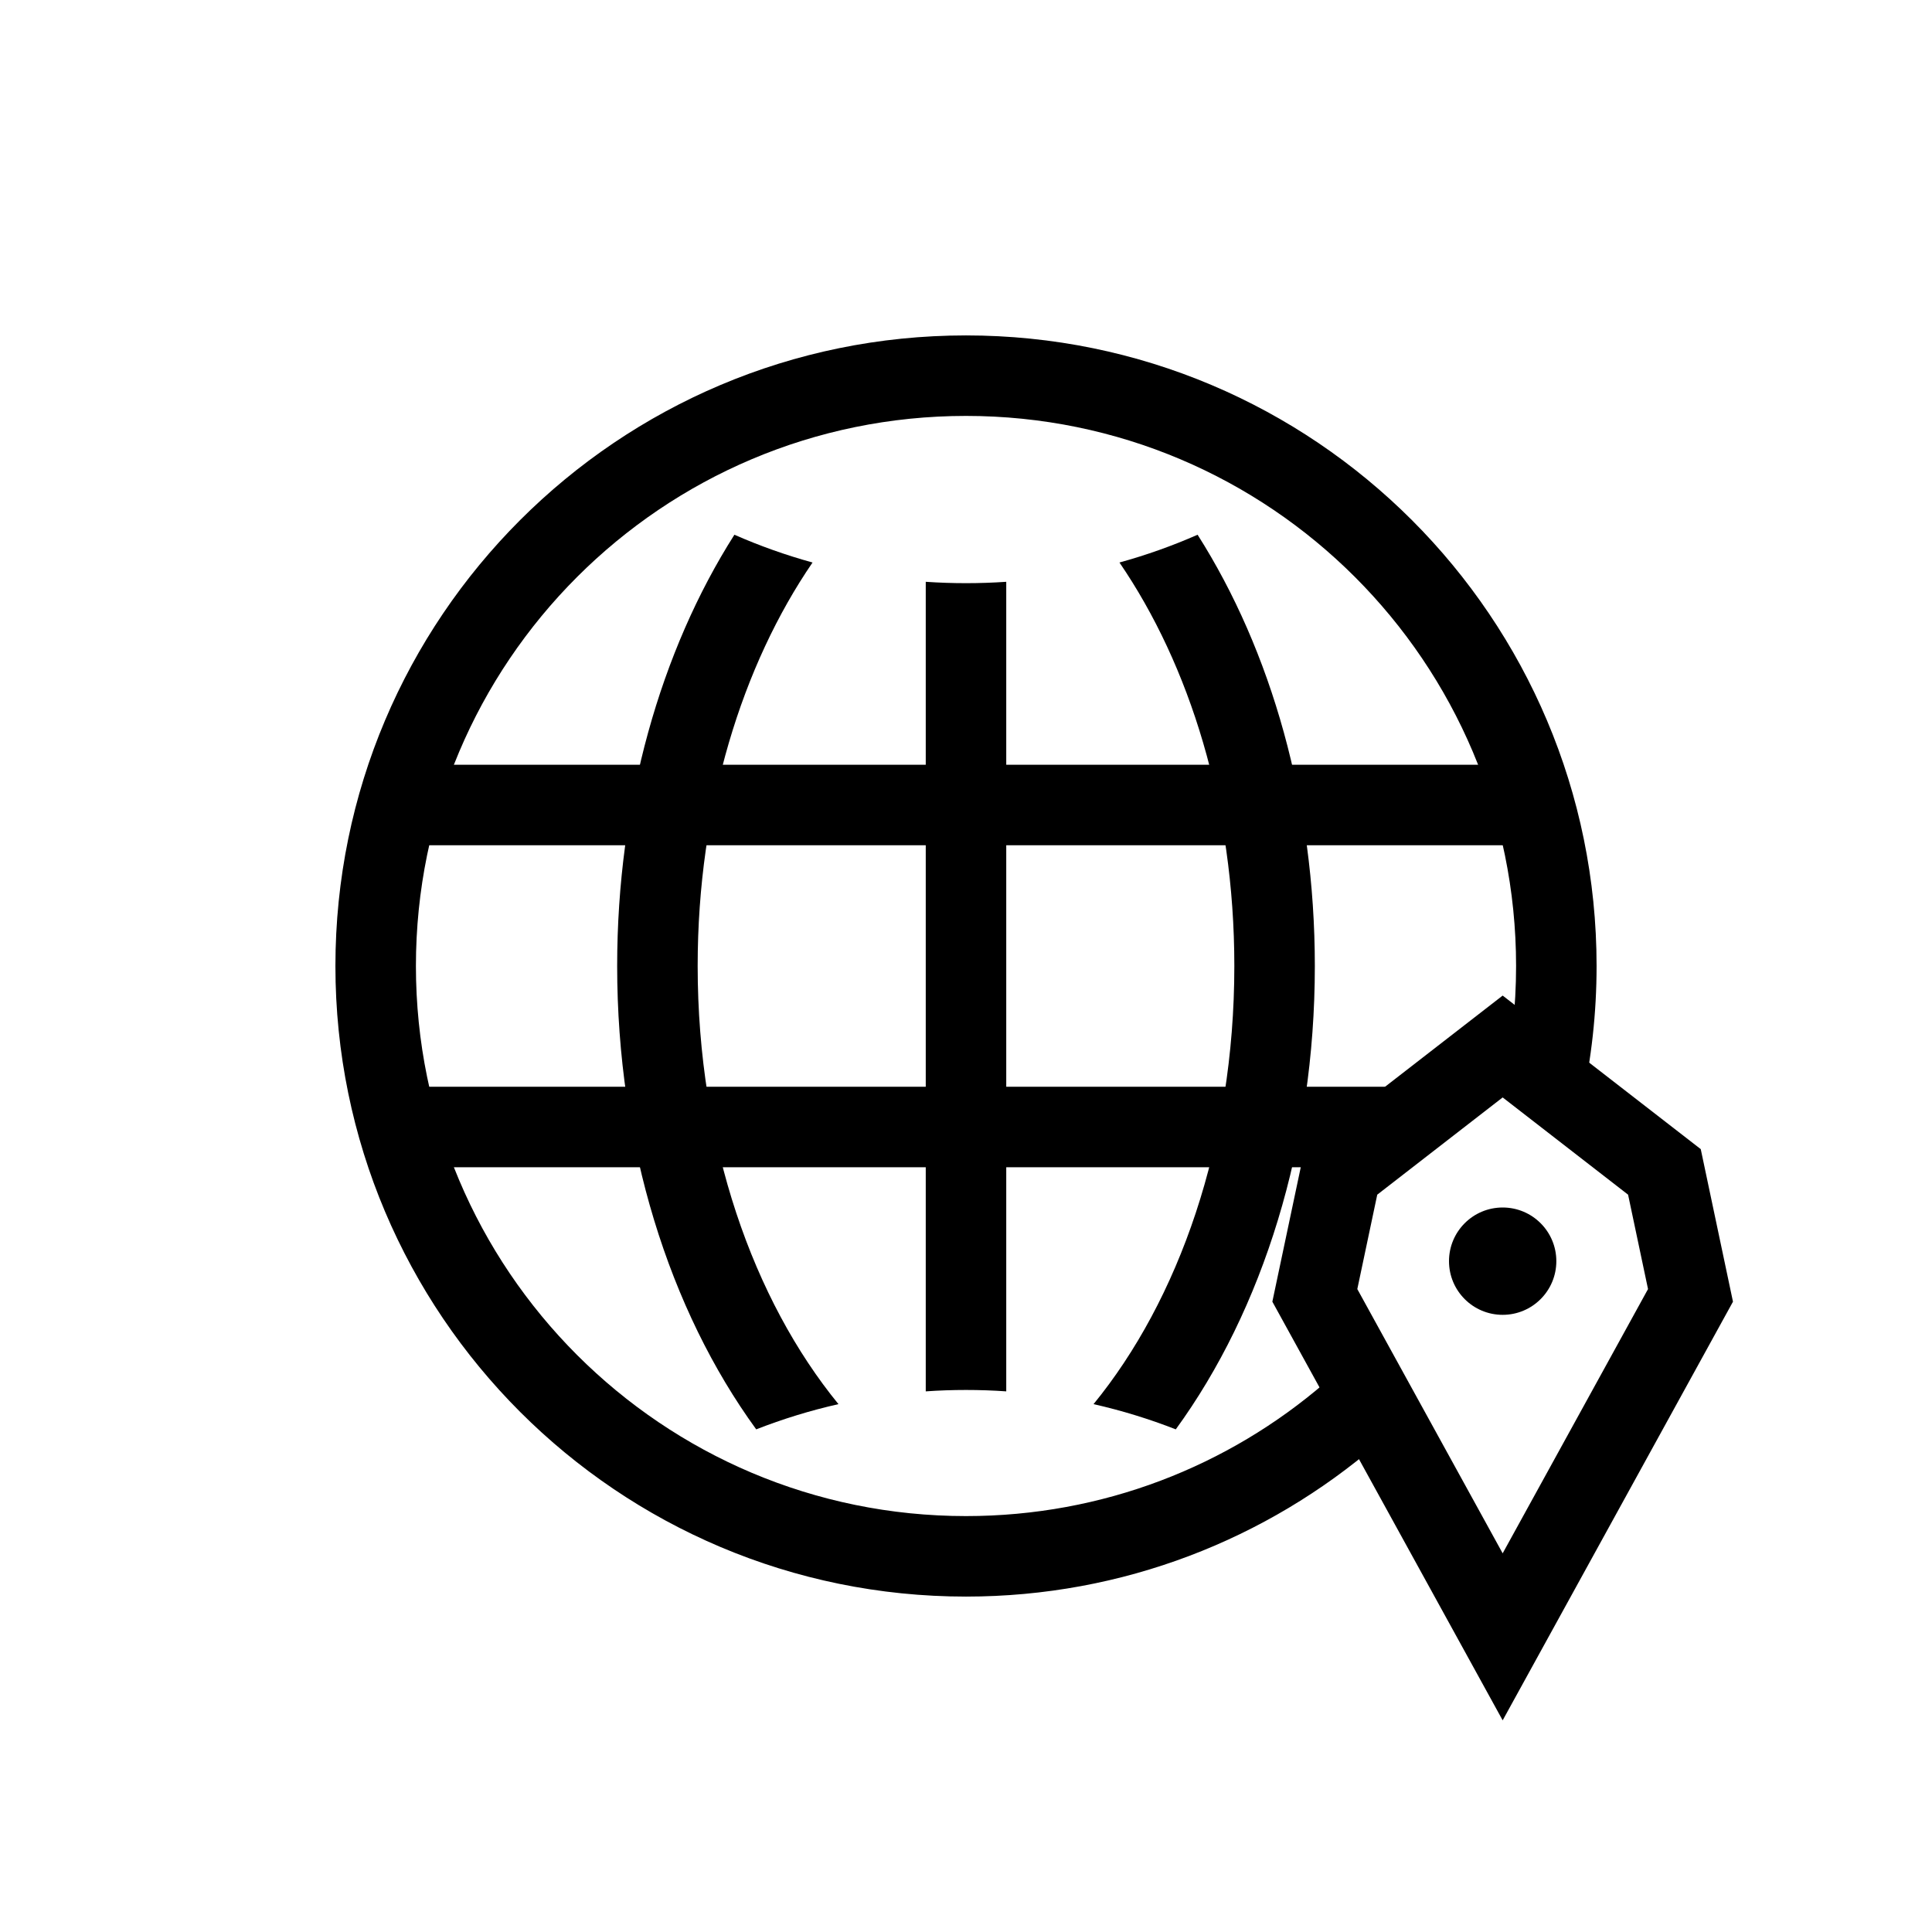<svg width="72" height="72" viewBox="0 0 72 72" fill="none" xmlns="http://www.w3.org/2000/svg">
<mask id="mask0_107_1258" style="mask-type:alpha" maskUnits="userSpaceOnUse" x="0" y="0" width="72" height="72">
<rect width="72" height="72" fill="white"/>
</mask>
<g mask="url(#mask0_107_1258)">
<path fill-rule="evenodd" clip-rule="evenodd" d="M36 15.5C24.678 15.5 15.5 24.678 15.5 36C15.5 47.322 24.678 56.5 36 56.5C41.109 56.5 45.779 54.633 49.369 51.541L51.327 53.815C47.213 57.357 41.855 59.5 36 59.5C23.021 59.5 12.5 48.979 12.5 36C12.5 23.021 23.021 12.5 36 12.5C48.979 12.5 59.5 23.021 59.5 36C59.5 37.752 59.308 39.462 58.943 41.107L56.014 40.458C56.332 39.024 56.5 37.533 56.5 36C56.5 24.678 47.322 15.5 36 15.5Z" fill="black"/>
<path fill-rule="evenodd" clip-rule="evenodd" d="M57 31.5H15V28.5H57V31.5Z" fill="black"/>
<path fill-rule="evenodd" clip-rule="evenodd" d="M52 43.5H15V40.5H52V43.5Z" fill="black"/>
<path fill-rule="evenodd" clip-rule="evenodd" d="M37.5 21.682C37.005 21.716 36.504 21.733 36 21.733C35.496 21.733 34.996 21.716 34.5 21.682L34.5 51.852C34.996 51.817 35.496 51.8 36 51.8C36.504 51.8 37.005 51.817 37.5 51.852L37.5 21.682ZM41.719 20.963C44.33 24.778 46 30.06 46 36C46 42.643 43.912 48.463 40.753 52.328C41.806 52.566 42.83 52.882 43.818 53.268C47.057 48.819 49 42.674 49 36C49 29.905 47.379 24.252 44.631 19.928C43.694 20.34 42.721 20.687 41.719 20.963ZM31.247 52.328C30.194 52.566 29.17 52.882 28.182 53.268C24.943 48.819 23 42.674 23 36C23 29.905 24.62 24.252 27.369 19.928C28.306 20.34 29.279 20.687 30.281 20.963C27.67 24.778 26 30.06 26 36C26 42.643 28.088 48.463 31.247 52.328Z" fill="black"/>
<path fill-rule="evenodd" clip-rule="evenodd" d="M56 64.112L47.417 48.51L48.618 42.825L56 37.102L63.382 42.825L64.583 48.51L56 64.112ZM61.417 48.04L60.674 44.522L56 40.898L51.326 44.522L50.583 48.04L56 57.888L61.417 48.04Z" fill="black"/>
<path d="M58 47C58 48.105 57.105 49 56 49C54.895 49 54 48.105 54 47C54 45.895 54.895 45 56 45C57.105 45 58 45.895 58 47Z" fill="black"/>
</g>
</svg>
